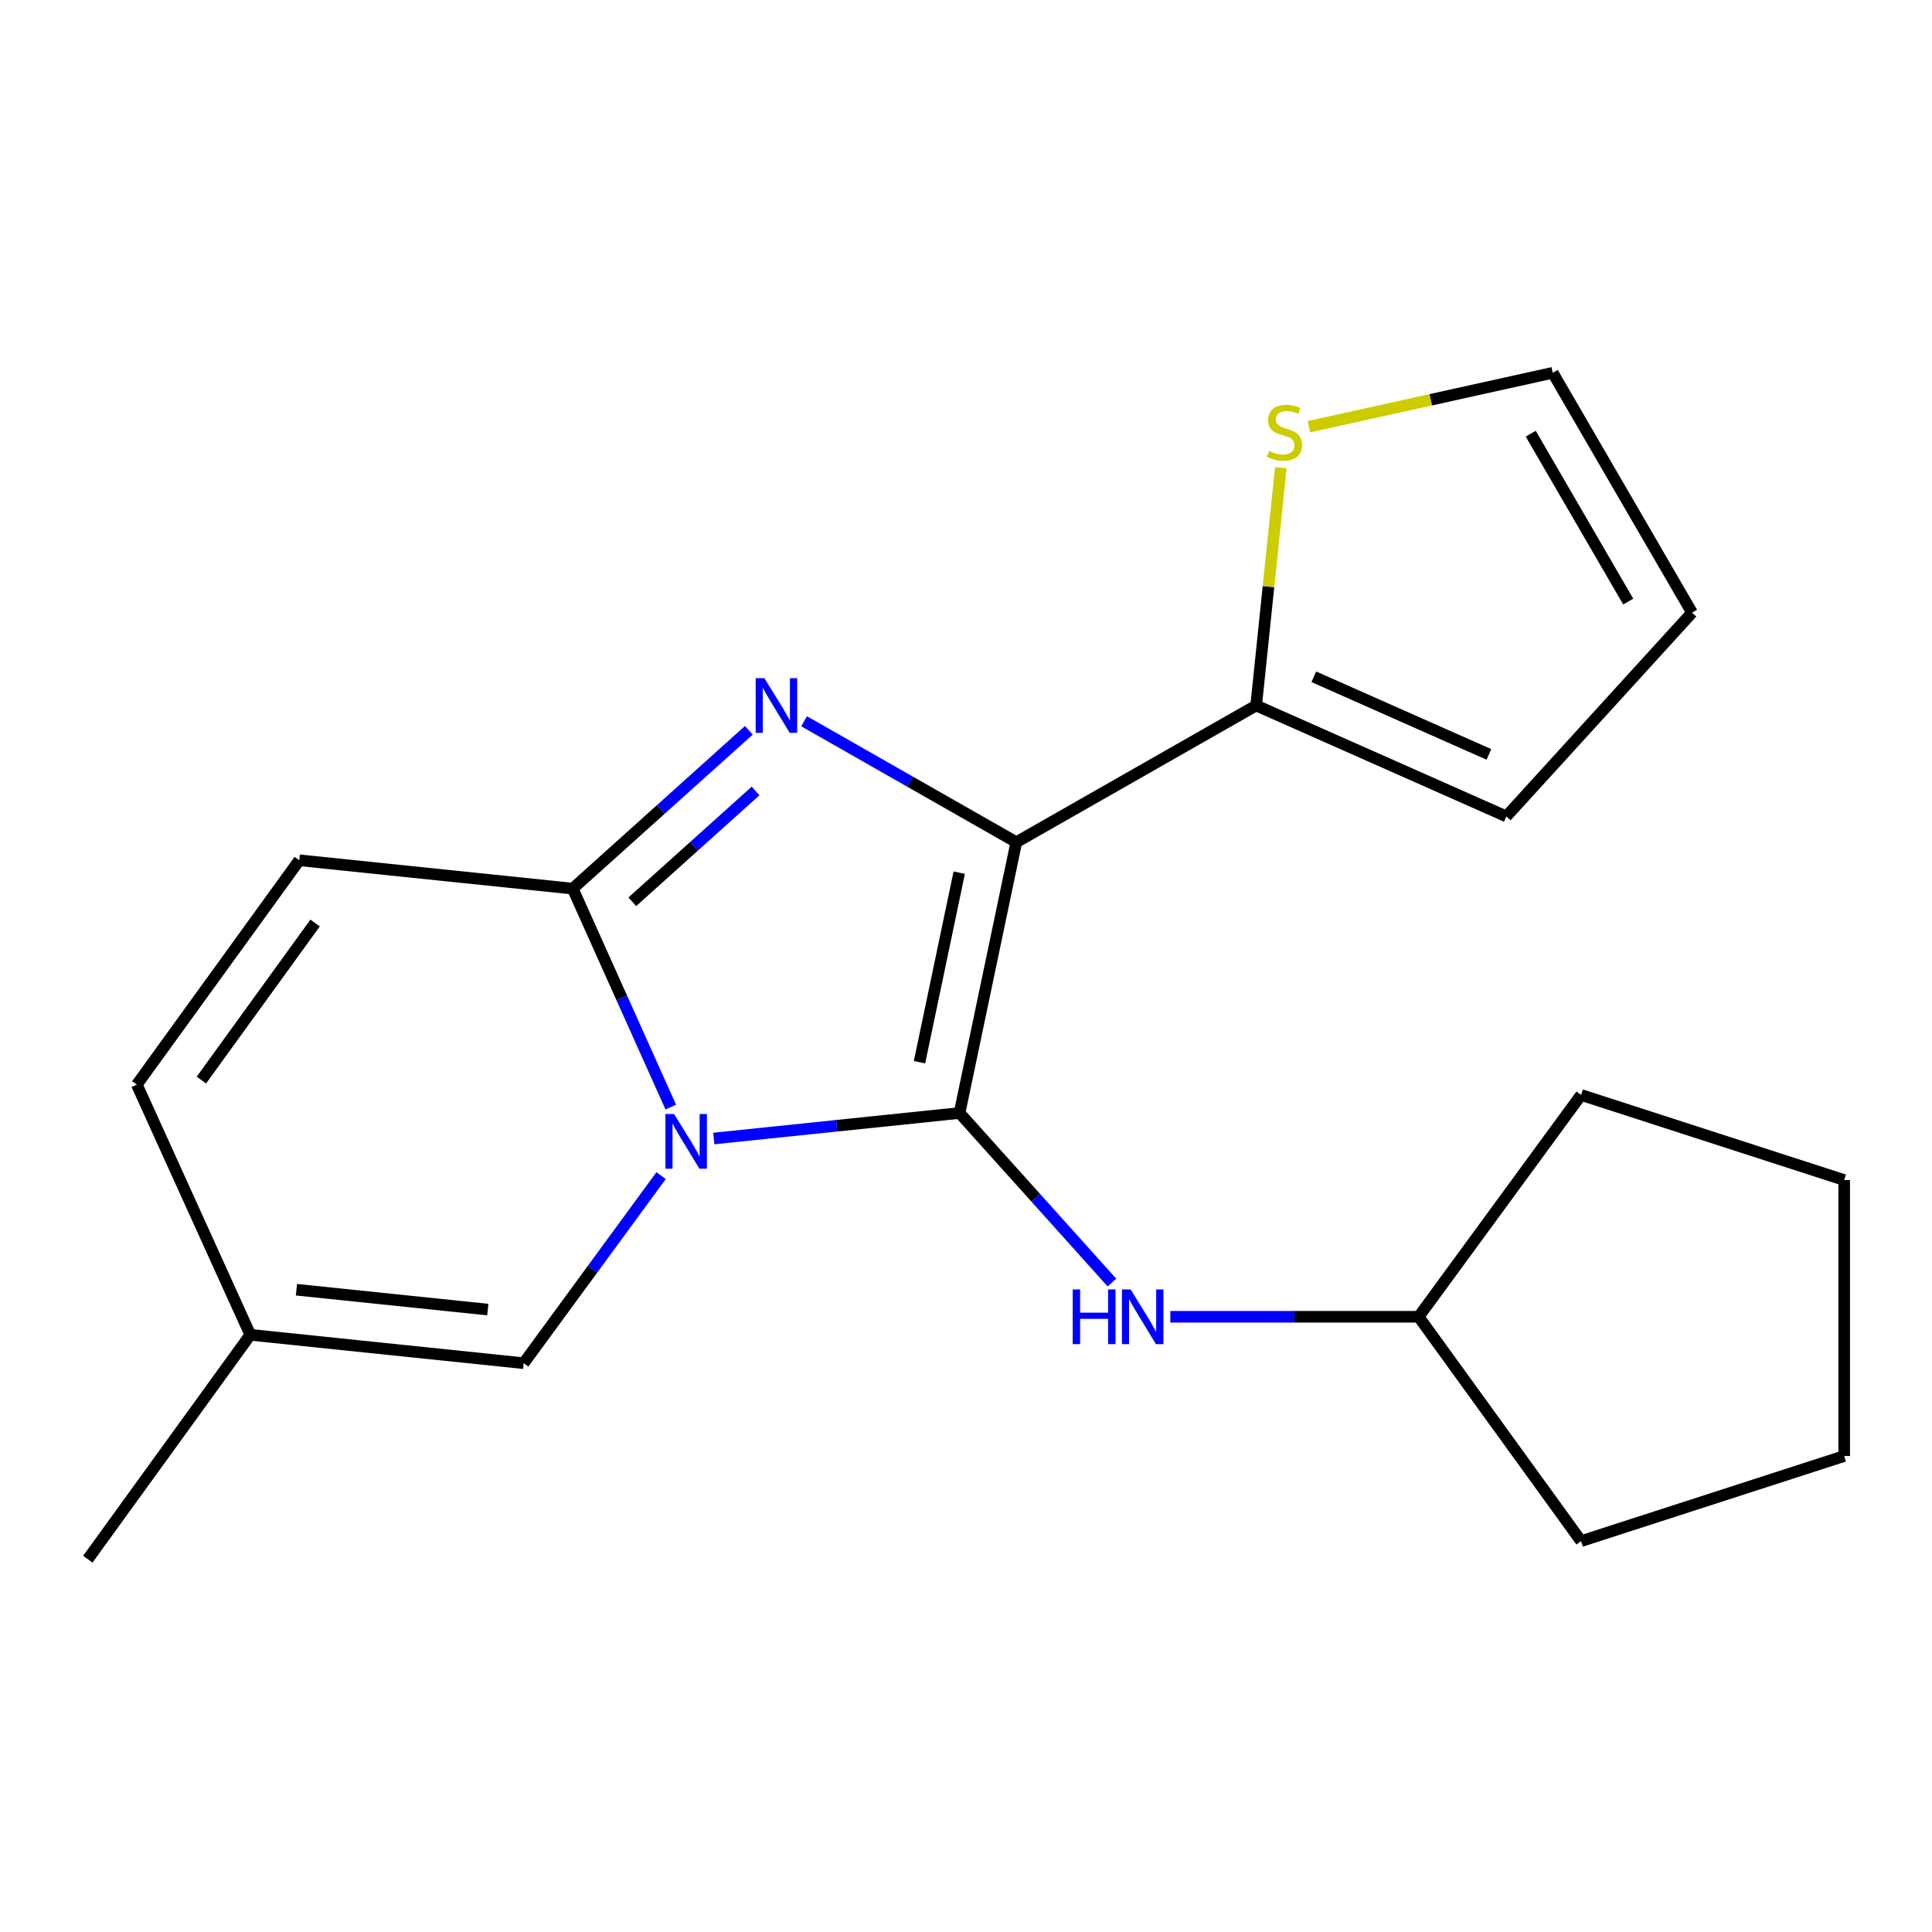 <?xml version='1.0' encoding='iso-8859-1'?>
<svg version='1.1' baseProfile='full'
              xmlns='http://www.w3.org/2000/svg'
                      xmlns:rdkit='http://www.rdkit.org/xml'
                      xmlns:xlink='http://www.w3.org/1999/xlink'
                  xml:space='preserve'
width='1000px' height='1000px' viewBox='0 0 1000 1000'>
<!-- END OF HEADER -->
<rect style='opacity:1.0;fill:#FFFFFF;stroke:none' width='1000' height='1000' x='0' y='0'> </rect>
<path class='bond-0' d='M 496.662,576.086 L 526.037,435.927' style='fill:none;fill-rule:evenodd;stroke:#000000;stroke-width:6px;stroke-linecap:butt;stroke-linejoin:miter;stroke-opacity:1' />
<path class='bond-0' d='M 475.933,549.794 L 496.496,451.683' style='fill:none;fill-rule:evenodd;stroke:#000000;stroke-width:6px;stroke-linecap:butt;stroke-linejoin:miter;stroke-opacity:1' />
<path class='bond-1' d='M 496.662,576.086 L 433.06,582.691' style='fill:none;fill-rule:evenodd;stroke:#000000;stroke-width:6px;stroke-linecap:butt;stroke-linejoin:miter;stroke-opacity:1' />
<path class='bond-1' d='M 433.06,582.691 L 369.458,589.296' style='fill:none;fill-rule:evenodd;stroke:#0000FF;stroke-width:6px;stroke-linecap:butt;stroke-linejoin:miter;stroke-opacity:1' />
<path class='bond-6' d='M 496.662,576.086 L 536.101,619.971' style='fill:none;fill-rule:evenodd;stroke:#000000;stroke-width:6px;stroke-linecap:butt;stroke-linejoin:miter;stroke-opacity:1' />
<path class='bond-6' d='M 536.101,619.971 L 575.54,663.856' style='fill:none;fill-rule:evenodd;stroke:#0000FF;stroke-width:6px;stroke-linecap:butt;stroke-linejoin:miter;stroke-opacity:1' />
<path class='bond-2' d='M 526.037,435.927 L 471.118,404.624' style='fill:none;fill-rule:evenodd;stroke:#000000;stroke-width:6px;stroke-linecap:butt;stroke-linejoin:miter;stroke-opacity:1' />
<path class='bond-2' d='M 471.118,404.624 L 416.199,373.321' style='fill:none;fill-rule:evenodd;stroke:#0000FF;stroke-width:6px;stroke-linecap:butt;stroke-linejoin:miter;stroke-opacity:1' />
<path class='bond-4' d='M 526.037,435.927 L 650.188,365.163' style='fill:none;fill-rule:evenodd;stroke:#000000;stroke-width:6px;stroke-linecap:butt;stroke-linejoin:miter;stroke-opacity:1' />
<path class='bond-3' d='M 347.197,573.036 L 321.818,516.494' style='fill:none;fill-rule:evenodd;stroke:#0000FF;stroke-width:6px;stroke-linecap:butt;stroke-linejoin:miter;stroke-opacity:1' />
<path class='bond-3' d='M 321.818,516.494 L 296.439,459.953' style='fill:none;fill-rule:evenodd;stroke:#000000;stroke-width:6px;stroke-linecap:butt;stroke-linejoin:miter;stroke-opacity:1' />
<path class='bond-5' d='M 342.182,608.499 L 306.62,657.043' style='fill:none;fill-rule:evenodd;stroke:#0000FF;stroke-width:6px;stroke-linecap:butt;stroke-linejoin:miter;stroke-opacity:1' />
<path class='bond-5' d='M 306.62,657.043 L 271.058,705.587' style='fill:none;fill-rule:evenodd;stroke:#000000;stroke-width:6px;stroke-linecap:butt;stroke-linejoin:miter;stroke-opacity:1' />
<path class='bond-20' d='M 387.601,378.004 L 342.02,418.978' style='fill:none;fill-rule:evenodd;stroke:#0000FF;stroke-width:6px;stroke-linecap:butt;stroke-linejoin:miter;stroke-opacity:1' />
<path class='bond-20' d='M 342.02,418.978 L 296.439,459.953' style='fill:none;fill-rule:evenodd;stroke:#000000;stroke-width:6px;stroke-linecap:butt;stroke-linejoin:miter;stroke-opacity:1' />
<path class='bond-20' d='M 391.095,409.395 L 359.188,438.077' style='fill:none;fill-rule:evenodd;stroke:#0000FF;stroke-width:6px;stroke-linecap:butt;stroke-linejoin:miter;stroke-opacity:1' />
<path class='bond-20' d='M 359.188,438.077 L 327.281,466.759' style='fill:none;fill-rule:evenodd;stroke:#000000;stroke-width:6px;stroke-linecap:butt;stroke-linejoin:miter;stroke-opacity:1' />
<path class='bond-7' d='M 296.439,459.953 L 154.911,445.272' style='fill:none;fill-rule:evenodd;stroke:#000000;stroke-width:6px;stroke-linecap:butt;stroke-linejoin:miter;stroke-opacity:1' />
<path class='bond-8' d='M 650.188,365.163 L 656.566,303.631' style='fill:none;fill-rule:evenodd;stroke:#000000;stroke-width:6px;stroke-linecap:butt;stroke-linejoin:miter;stroke-opacity:1' />
<path class='bond-8' d='M 656.566,303.631 L 662.944,242.1' style='fill:none;fill-rule:evenodd;stroke:#CCCC00;stroke-width:6px;stroke-linecap:butt;stroke-linejoin:miter;stroke-opacity:1' />
<path class='bond-11' d='M 650.188,365.163 L 779.675,422.573' style='fill:none;fill-rule:evenodd;stroke:#000000;stroke-width:6px;stroke-linecap:butt;stroke-linejoin:miter;stroke-opacity:1' />
<path class='bond-11' d='M 680.02,350.298 L 770.661,390.485' style='fill:none;fill-rule:evenodd;stroke:#000000;stroke-width:6px;stroke-linecap:butt;stroke-linejoin:miter;stroke-opacity:1' />
<path class='bond-9' d='M 271.058,705.587 L 129.558,690.892' style='fill:none;fill-rule:evenodd;stroke:#000000;stroke-width:6px;stroke-linecap:butt;stroke-linejoin:miter;stroke-opacity:1' />
<path class='bond-9' d='M 252.486,677.84 L 153.436,667.553' style='fill:none;fill-rule:evenodd;stroke:#000000;stroke-width:6px;stroke-linecap:butt;stroke-linejoin:miter;stroke-opacity:1' />
<path class='bond-14' d='M 605.762,681.561 L 670.027,681.561' style='fill:none;fill-rule:evenodd;stroke:#0000FF;stroke-width:6px;stroke-linecap:butt;stroke-linejoin:miter;stroke-opacity:1' />
<path class='bond-14' d='M 670.027,681.561 L 734.292,681.561' style='fill:none;fill-rule:evenodd;stroke:#000000;stroke-width:6px;stroke-linecap:butt;stroke-linejoin:miter;stroke-opacity:1' />
<path class='bond-22' d='M 154.911,445.272 L 70.821,561.405' style='fill:none;fill-rule:evenodd;stroke:#000000;stroke-width:6px;stroke-linecap:butt;stroke-linejoin:miter;stroke-opacity:1' />
<path class='bond-22' d='M 163.098,477.753 L 104.235,559.046' style='fill:none;fill-rule:evenodd;stroke:#000000;stroke-width:6px;stroke-linecap:butt;stroke-linejoin:miter;stroke-opacity:1' />
<path class='bond-12' d='M 677.49,220.869 L 740.595,206.915' style='fill:none;fill-rule:evenodd;stroke:#CCCC00;stroke-width:6px;stroke-linecap:butt;stroke-linejoin:miter;stroke-opacity:1' />
<path class='bond-12' d='M 740.595,206.915 L 803.701,192.961' style='fill:none;fill-rule:evenodd;stroke:#000000;stroke-width:6px;stroke-linecap:butt;stroke-linejoin:miter;stroke-opacity:1' />
<path class='bond-10' d='M 129.558,690.892 L 70.821,561.405' style='fill:none;fill-rule:evenodd;stroke:#000000;stroke-width:6px;stroke-linecap:butt;stroke-linejoin:miter;stroke-opacity:1' />
<path class='bond-15' d='M 129.558,690.892 L 45.455,807.039' style='fill:none;fill-rule:evenodd;stroke:#000000;stroke-width:6px;stroke-linecap:butt;stroke-linejoin:miter;stroke-opacity:1' />
<path class='bond-13' d='M 779.675,422.573 L 875.792,317.112' style='fill:none;fill-rule:evenodd;stroke:#000000;stroke-width:6px;stroke-linecap:butt;stroke-linejoin:miter;stroke-opacity:1' />
<path class='bond-23' d='M 803.701,192.961 L 875.792,317.112' style='fill:none;fill-rule:evenodd;stroke:#000000;stroke-width:6px;stroke-linecap:butt;stroke-linejoin:miter;stroke-opacity:1' />
<path class='bond-23' d='M 792.307,224.479 L 842.77,311.385' style='fill:none;fill-rule:evenodd;stroke:#000000;stroke-width:6px;stroke-linecap:butt;stroke-linejoin:miter;stroke-opacity:1' />
<path class='bond-16' d='M 734.292,681.561 L 818.367,797.694' style='fill:none;fill-rule:evenodd;stroke:#000000;stroke-width:6px;stroke-linecap:butt;stroke-linejoin:miter;stroke-opacity:1' />
<path class='bond-17' d='M 734.292,681.561 L 818.367,566.741' style='fill:none;fill-rule:evenodd;stroke:#000000;stroke-width:6px;stroke-linecap:butt;stroke-linejoin:miter;stroke-opacity:1' />
<path class='bond-18' d='M 818.367,797.694 L 954.545,753.638' style='fill:none;fill-rule:evenodd;stroke:#000000;stroke-width:6px;stroke-linecap:butt;stroke-linejoin:miter;stroke-opacity:1' />
<path class='bond-19' d='M 818.367,566.741 L 954.545,610.797' style='fill:none;fill-rule:evenodd;stroke:#000000;stroke-width:6px;stroke-linecap:butt;stroke-linejoin:miter;stroke-opacity:1' />
<path class='bond-21' d='M 954.545,753.638 L 954.545,610.797' style='fill:none;fill-rule:evenodd;stroke:#000000;stroke-width:6px;stroke-linecap:butt;stroke-linejoin:miter;stroke-opacity:1' />
<path  class='atom-2' d='M 348.902 576.621
L 358.182 591.621
Q 359.102 593.101, 360.582 595.781
Q 362.062 598.461, 362.142 598.621
L 362.142 576.621
L 365.902 576.621
L 365.902 604.941
L 362.022 604.941
L 352.062 588.541
Q 350.902 586.621, 349.662 584.421
Q 348.462 582.221, 348.102 581.541
L 348.102 604.941
L 344.422 604.941
L 344.422 576.621
L 348.902 576.621
' fill='#0000FF'/>
<path  class='atom-3' d='M 395.626 351.003
L 404.906 366.003
Q 405.826 367.483, 407.306 370.163
Q 408.786 372.843, 408.866 373.003
L 408.866 351.003
L 412.626 351.003
L 412.626 379.323
L 408.746 379.323
L 398.786 362.923
Q 397.626 361.003, 396.386 358.803
Q 395.186 356.603, 394.826 355.923
L 394.826 379.323
L 391.146 379.323
L 391.146 351.003
L 395.626 351.003
' fill='#0000FF'/>
<path  class='atom-7' d='M 555.231 667.401
L 559.071 667.401
L 559.071 679.441
L 573.551 679.441
L 573.551 667.401
L 577.391 667.401
L 577.391 695.721
L 573.551 695.721
L 573.551 682.641
L 559.071 682.641
L 559.071 695.721
L 555.231 695.721
L 555.231 667.401
' fill='#0000FF'/>
<path  class='atom-7' d='M 585.191 667.401
L 594.471 682.401
Q 595.391 683.881, 596.871 686.561
Q 598.351 689.241, 598.431 689.401
L 598.431 667.401
L 602.191 667.401
L 602.191 695.721
L 598.311 695.721
L 588.351 679.321
Q 587.191 677.401, 585.951 675.201
Q 584.751 673.001, 584.391 672.321
L 584.391 695.721
L 580.711 695.721
L 580.711 667.401
L 585.191 667.401
' fill='#0000FF'/>
<path  class='atom-9' d='M 656.855 233.383
Q 657.175 233.503, 658.495 234.063
Q 659.815 234.623, 661.255 234.983
Q 662.735 235.303, 664.175 235.303
Q 666.855 235.303, 668.415 234.023
Q 669.975 232.703, 669.975 230.423
Q 669.975 228.863, 669.175 227.903
Q 668.415 226.943, 667.215 226.423
Q 666.015 225.903, 664.015 225.303
Q 661.495 224.543, 659.975 223.823
Q 658.495 223.103, 657.415 221.583
Q 656.375 220.063, 656.375 217.503
Q 656.375 213.943, 658.775 211.743
Q 661.215 209.543, 666.015 209.543
Q 669.295 209.543, 673.015 211.103
L 672.095 214.183
Q 668.695 212.783, 666.135 212.783
Q 663.375 212.783, 661.855 213.943
Q 660.335 215.063, 660.375 217.023
Q 660.375 218.543, 661.135 219.463
Q 661.935 220.383, 663.055 220.903
Q 664.215 221.423, 666.135 222.023
Q 668.695 222.823, 670.215 223.623
Q 671.735 224.423, 672.815 226.063
Q 673.935 227.663, 673.935 230.423
Q 673.935 234.343, 671.295 236.463
Q 668.695 238.543, 664.335 238.543
Q 661.815 238.543, 659.895 237.983
Q 658.015 237.463, 655.775 236.543
L 656.855 233.383
' fill='#CCCC00'/>
</svg>
